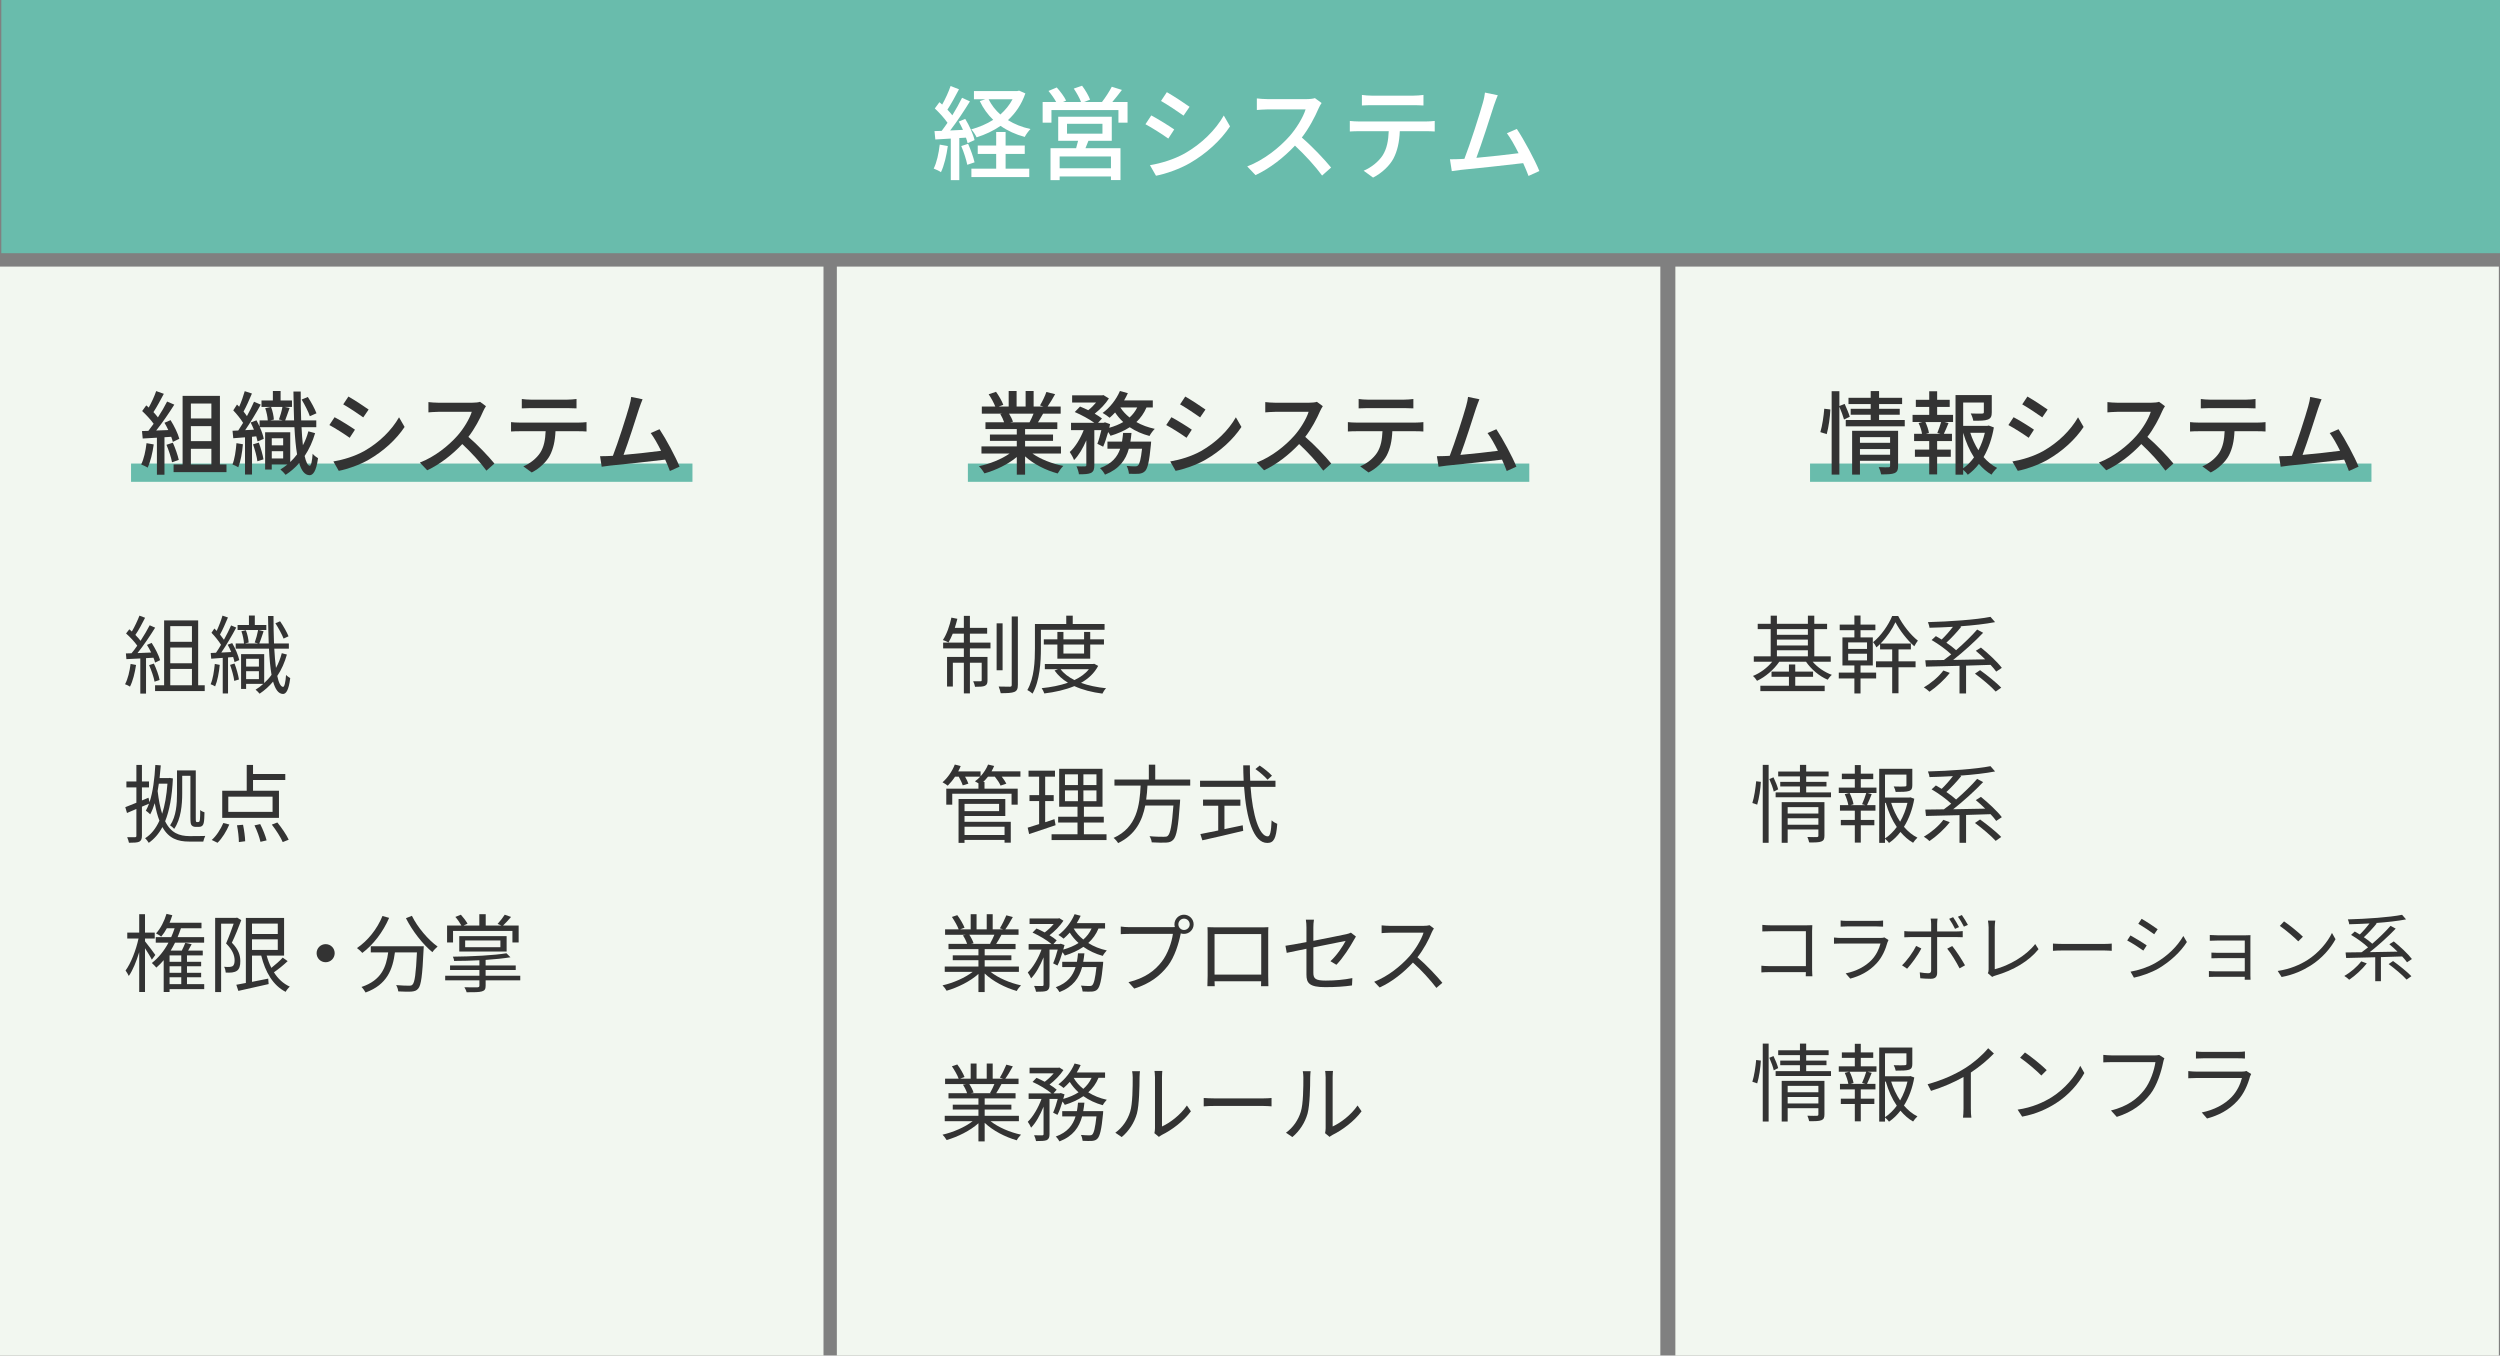 <?xml version="1.0" encoding="UTF-8"?><svg id="b" xmlns="http://www.w3.org/2000/svg" viewBox="0 0 439.485 238.292"><rect x="0" y="0" width="439.485" height="238.292" fill="#808080" stroke="none"/><defs><style>.d{fill:#fff;}.e{fill:#f2f7f0;}.f{fill:#333;}.g{fill:#69bcac;}</style></defs><g id="c"><rect class="g" x=".233" width="439.252" height="44.511"/><rect class="e" y="46.864" width="144.765" height="191.428"/><rect class="g" x="23.036" y="81.488" width="98.694" height="3.214"/><rect class="e" x="147.113" y="46.864" width="144.765" height="191.428"/><rect class="e" x="294.518" y="46.864" width="144.765" height="191.428"/><g><path class="d" d="m166.622,25.674c-.234,1.692-.648,3.438-1.206,4.591-.27-.198-.937-.504-1.278-.63.54-1.08.882-2.665,1.062-4.214l1.422.253Zm2.017-1.405v7.4h-1.494v-7.31c-.99.054-1.909.107-2.719.162l-.144-1.477,1.26-.036c.324-.433.684-.918,1.026-1.423-.558-.81-1.44-1.782-2.233-2.521l.811-1.099c.162.126.324.271.486.414.558-.99,1.152-2.286,1.477-3.259l1.477.576c-.63,1.207-1.387,2.593-2.035,3.583.324.343.63.685.864.99.648-1.062,1.26-2.16,1.71-3.078l1.386.63c-1.008,1.639-2.305,3.601-3.475,5.113.721-.018,1.477-.054,2.251-.108-.234-.504-.486-1.008-.738-1.458l1.134-.468c.72,1.17,1.422,2.719,1.639,3.727l-1.225.54c-.054-.288-.162-.612-.288-.972l-1.17.071Zm1.549,1.009c.45,1.026.936,2.377,1.134,3.259l-1.278.433c-.18-.883-.612-2.251-1.062-3.295l1.207-.396Zm10.065-8.858c-.667,1.944-1.729,3.475-3.061,4.699,1.134.702,2.467,1.242,3.961,1.566-.342.342-.81.973-1.008,1.387-1.603-.433-3.025-1.081-4.25-1.945-1.26.864-2.683,1.531-4.213,2.017-.198-.432-.612-1.062-.936-1.404,1.368-.378,2.701-.936,3.853-1.674-.972-.937-1.765-2.035-2.359-3.295l.991-.324h-2.017v-1.44h7.616l.324-.072,1.099.486Zm-3.475,13.233h4.159v1.477h-10.173v-1.477h4.357v-2.593h-3.241v-1.477h3.241v-2.376h1.657v2.376h3.367v1.477h-3.367v2.593Zm-2.989-12.207c.504,1.008,1.188,1.908,2.07,2.683.864-.774,1.603-1.656,2.143-2.683h-4.213Z"/><path class="d" d="m198.216,17.931v3.638h-1.603v-2.215h-11.775v2.215h-1.548v-3.638h2.376c-.324-.611-.864-1.368-1.35-1.944l1.458-.612c.612.685,1.333,1.639,1.639,2.305l-.558.252h3.187c-.252-.684-.792-1.638-1.278-2.358l1.458-.504c.559.738,1.17,1.782,1.405,2.448l-1.062.414h3.151c.594-.756,1.314-1.872,1.729-2.683l1.783.559c-.558.738-1.152,1.494-1.692,2.124h2.683Zm-6.878,6.824c-.18.45-.36.9-.522,1.297h6.158v5.6h-1.675v-.63h-9.021v.647h-1.603v-5.617h4.501c.126-.414.234-.883.342-1.297h-3.493v-4.231h9.417v4.231h-4.105Zm3.961,2.755h-9.021v2.071h9.021v-2.071Zm-7.724-4.015h6.23v-1.729h-6.23v1.729Z"/><path class="d" d="m206.422,22.757l-1.044,1.603c-.954-.685-2.863-1.909-4.015-2.521l1.026-1.548c1.134.594,3.187,1.872,4.033,2.467Zm1.818,4.231c3.007-1.711,5.438-4.124,6.896-6.681l1.099,1.909c-1.621,2.448-4.123,4.753-7.04,6.445-1.819,1.062-4.339,1.927-5.978,2.232l-1.062-1.854c1.999-.342,4.195-1.008,6.085-2.052Zm.882-8.211l-1.062,1.549c-.918-.667-2.845-1.945-3.961-2.575l1.026-1.549c1.116.631,3.151,1.963,3.997,2.575Z"/><path class="d" d="m231.804,19.048c-.63,1.476-1.692,3.511-2.953,5.131,1.854,1.585,4.033,3.907,5.149,5.275l-1.584,1.405c-1.188-1.621-2.989-3.602-4.771-5.258-1.927,2.053-4.357,3.979-6.932,5.186l-1.458-1.53c2.917-1.116,5.618-3.277,7.4-5.276,1.224-1.368,2.431-3.349,2.863-4.753h-6.608c-.703,0-1.675.09-1.963.108v-2.035c.36.054,1.404.126,1.963.126h6.68c.666,0,1.26-.072,1.566-.18l1.17.864c-.126.18-.396.63-.522.937Z"/><path class="d" d="m238.928,21.353h11.776c.378,0,1.062-.036,1.512-.091v1.854c-.414-.035-1.044-.054-1.512-.054h-4.627c-.072,1.909-.432,3.493-1.117,4.808-.648,1.225-2.017,2.557-3.583,3.349l-1.656-1.206c1.332-.559,2.611-1.584,3.331-2.683.774-1.206,1.008-2.646,1.08-4.268h-5.204c-.54,0-1.152.019-1.638.054v-1.854c.504.055,1.08.091,1.638.091Zm2.233-4.538h7.274c.558,0,1.225-.054,1.801-.126v1.854c-.576-.036-1.243-.054-1.801-.054h-7.256c-.594,0-1.261.018-1.765.054v-1.854c.54.072,1.17.126,1.747.126Z"/><path class="d" d="m262.618,18.562c-.54,1.71-2.179,6.806-3.079,9.183,2.449-.216,5.492-.559,7.418-.811-.685-1.368-1.422-2.683-2.053-3.511l1.747-.756c1.26,1.89,3.187,5.474,3.961,7.399l-1.908.864c-.234-.63-.559-1.422-.937-2.25-2.863.342-8.625.972-10.965,1.188-.45.054-1.044.144-1.584.216l-.324-2.089c.559,0,1.261,0,1.801-.036.216-.018.468-.018.738-.036,1.008-2.574,2.719-7.958,3.223-9.776.252-.864.324-1.351.396-1.873l2.25.469c-.198.485-.414,1.026-.684,1.818Z"/></g><g><path class="f" d="m27.024,78.129c-.208,1.505-.576,3.058-1.072,4.082-.24-.177-.833-.448-1.137-.561.48-.96.784-2.369.944-3.745l1.265.224Zm1.889-1.265v6.595h-1.329v-6.515c-.912.048-1.761.097-2.497.145l-.128-1.312,1.121-.032c.304-.384.608-.801.928-1.248-.496-.705-1.312-1.569-2.017-2.241l.72-.992.432.384c.496-.881,1.024-2.033,1.312-2.897l1.345.48c-.577,1.089-1.249,2.353-1.825,3.218.304.319.576.64.784.928.624-.96,1.2-1.953,1.617-2.785l1.264.544c-.912,1.457-2.113,3.218-3.185,4.546l2.129-.08c-.208-.447-.432-.88-.672-1.28l1.072-.464c.656,1.04,1.312,2.4,1.537,3.281l-1.136.544c-.064-.256-.16-.56-.288-.896l-1.185.08Zm1.473.961c.432.96.864,2.209,1.041,3.025l-1.185.416c-.144-.833-.576-2.097-.977-3.073l1.121-.368Zm9.428,3.825v1.345h-9.3v-1.345h1.585v-12.053h6.562v12.053h1.152Zm-6.258-10.708v2.625h3.601v-2.625h-3.601Zm3.601,3.97h-3.601v2.641h3.601v-2.641Zm-3.601,6.738h3.601v-2.753h-3.601v2.753Z"/><path class="f" d="m42.703,78.096c-.128,1.489-.4,3.025-.816,4.05-.224-.16-.752-.4-1.024-.496.4-.96.592-2.385.705-3.745l1.136.191Zm12.693-1.952c-.432,1.473-1.041,2.816-1.841,4.018.24,1.072.528,1.681.896,1.713.24.016.416-.785.512-2.113.208.304.736.656.944.784-.32,2.401-.928,3.01-1.505,2.993-.832-.032-1.408-.784-1.809-2.129-.688.784-1.489,1.489-2.385,2.065-.192-.257-.641-.736-.913-.944.432-.272.849-.561,1.232-.881h-2.753v.896h-1.168v-6.562h4.418v5.234c.432-.417.848-.865,1.2-1.345-.224-1.297-.368-2.913-.464-4.771h-6.082c.336.736.592,1.489.688,2.049l-1.088.448c-.048-.256-.128-.56-.224-.896l-.752.08v6.643h-1.232v-6.546c-.736.063-1.44.111-2.065.16l-.128-1.312,1.008-.049c.272-.399.561-.864.849-1.344-.432-.705-1.121-1.553-1.729-2.193l.657-1.024.384.384c.384-.864.752-1.937.977-2.736l1.265.416c-.448,1.057-.993,2.305-1.473,3.169.224.272.416.544.592.801.48-.881.928-1.777,1.249-2.529l1.184.512c-.8,1.441-1.825,3.153-2.737,4.482l1.537-.08c-.176-.433-.384-.864-.576-1.265l1.024-.384c.192.336.368.72.544,1.104v-1.089h1.441c-.032-.608-.208-1.456-.448-2.145l1.024-.225c.272.704.464,1.617.496,2.226l-.64.144h2.193l-.656-.16c.224-.608.496-1.536.608-2.209h-3.681v-1.136h2v-1.665h1.361v1.665h2v1.136h-1.296l.88.192c-.288.752-.544,1.601-.784,2.177h1.568c-.048-1.553-.096-3.249-.112-5.074h1.28c0,1.809.016,3.521.08,5.074h2.657v1.2h-2.593c.048,1.185.144,2.241.24,3.17.416-.769.736-1.601.96-2.449l1.185.32Zm-9.892,1.664c.336.929.688,2.146.816,2.945l-1.073.336c-.096-.815-.432-2.032-.768-2.977l1.024-.305Zm2.273-.768v1.248h2.001v-1.248h-2.001Zm2.001,3.553v-1.28h-2.001v1.28h2.001Zm4.689-7.427c-.256-.784-.896-2.017-1.44-2.929l1.088-.448c.592.896,1.232,2.097,1.521,2.865l-1.169.512Z"/><path class="f" d="m62.401,75.536l-.929,1.425c-.848-.608-2.545-1.697-3.569-2.241l.913-1.377c1.008.528,2.833,1.665,3.585,2.193Zm1.617,3.762c2.673-1.521,4.834-3.666,6.13-5.938l.977,1.696c-1.441,2.177-3.666,4.226-6.259,5.73-1.617.944-3.857,1.713-5.314,1.984l-.944-1.648c1.776-.304,3.729-.896,5.41-1.824Zm.784-7.299l-.944,1.376c-.816-.592-2.529-1.729-3.521-2.289l.912-1.376c.993.56,2.801,1.744,3.554,2.289Z"/><path class="f" d="m84.964,72.238c-.56,1.312-1.504,3.122-2.625,4.562,1.648,1.408,3.585,3.474,4.578,4.689l-1.408,1.249c-1.057-1.44-2.657-3.201-4.242-4.674-1.713,1.824-3.874,3.537-6.163,4.609l-1.296-1.36c2.593-.992,4.994-2.913,6.579-4.69,1.088-1.216,2.161-2.977,2.545-4.226h-5.875c-.624,0-1.489.08-1.745.097v-1.809c.32.048,1.249.111,1.745.111h5.938c.592,0,1.121-.063,1.393-.16l1.041.769c-.112.16-.352.561-.464.832Z"/><path class="f" d="m91.296,74.287h10.468c.336,0,.944-.031,1.345-.08v1.649c-.368-.032-.929-.048-1.345-.048h-4.114c-.064,1.696-.384,3.104-.992,4.273-.576,1.088-1.793,2.272-3.186,2.977l-1.472-1.072c1.184-.496,2.321-1.408,2.961-2.385.688-1.072.896-2.353.96-3.793h-4.626c-.48,0-1.024.016-1.457.048v-1.649c.448.049.96.08,1.457.08Zm1.985-4.033h6.467c.496,0,1.088-.048,1.601-.112v1.648c-.512-.031-1.104-.048-1.601-.048h-6.451c-.528,0-1.121.017-1.569.048v-1.648c.48.064,1.041.112,1.553.112Z"/><path class="f" d="m112.354,71.806c-.48,1.521-1.937,6.051-2.737,8.163,2.177-.192,4.882-.496,6.595-.72-.608-1.217-1.264-2.386-1.825-3.122l1.553-.672c1.121,1.681,2.833,4.866,3.521,6.578l-1.697.769c-.208-.56-.496-1.265-.832-2.001-2.545.305-7.667.864-9.748,1.057-.4.048-.929.128-1.409.192l-.288-1.856c.496,0,1.121,0,1.601-.032.192-.017.416-.017.656-.032.896-2.289,2.417-7.075,2.865-8.691.224-.769.288-1.2.352-1.665l2.001.416c-.176.433-.368.913-.608,1.617Z"/></g><g><path class="f" d="m23.916,116.894c-.21,1.41-.57,2.851-1.065,3.811-.18-.136-.63-.346-.87-.42.495-.915.81-2.25.975-3.57l.96.18Zm1.755-1.199v6.239h-1.005v-6.18l-2.445.12-.09-1.005c.3,0,.645-.016.99-.03.33-.39.675-.84,1.005-1.335-.465-.675-1.26-1.515-1.965-2.145l.57-.735c.15.12.3.255.45.39.495-.84,1.02-1.965,1.335-2.789l.99.375c-.51,1.005-1.14,2.204-1.71,3.015.36.359.675.72.915,1.035.615-.945,1.185-1.92,1.605-2.73l.96.42c-.87,1.41-2.07,3.18-3.105,4.47.75-.029,1.575-.074,2.4-.104-.225-.465-.48-.93-.735-1.335l.825-.36c.615.96,1.275,2.235,1.485,3.045l-.885.42c-.06-.255-.15-.54-.285-.854l-1.305.075Zm1.38.96c.435.914.87,2.1,1.005,2.88l-.885.3c-.135-.78-.555-1.98-.96-2.91l.84-.27Zm8.939,3.81v1.02h-8.729v-1.02h1.59v-11.399h5.985v11.399h1.155Zm-6.06-10.395v2.76h3.81v-2.76h-3.81Zm3.81,3.765h-3.81v2.76h3.81v-2.76Zm-3.81,6.63h3.81v-2.865h-3.81v2.865Z"/><path class="f" d="m38.631,116.88c-.135,1.38-.405,2.819-.81,3.779-.165-.119-.585-.3-.795-.374.405-.915.6-2.266.735-3.57l.87.165Zm2.19-3.825c.555.931,1.08,2.19,1.245,2.985l-.84.345c-.045-.255-.135-.555-.24-.885l-.9.075v6.329h-.93v-6.255c-.735.061-1.41.105-2.025.15l-.09-1.005.93-.045c.285-.405.585-.885.885-1.396-.405-.659-1.08-1.499-1.68-2.114l.51-.75c.135.135.27.27.405.42.39-.84.795-1.905,1.02-2.685l.96.329c-.42.99-.93,2.19-1.395,3,.255.315.495.63.69.915.48-.87.93-1.77,1.26-2.52l.9.375c-.735,1.395-1.74,3.104-2.625,4.395l1.74-.09c-.18-.45-.39-.9-.615-1.29l.795-.285Zm.405,3.585c.345.885.66,2.04.78,2.805l-.825.255c-.09-.779-.42-1.935-.735-2.819l.78-.24Zm9.21-1.575c-.39,1.381-.945,2.655-1.695,3.766.255,1.199.6,1.89,1.02,1.92.24.015.435-.795.525-2.101.165.195.57.465.735.556-.27,2.204-.765,2.805-1.29,2.789-.795-.029-1.335-.81-1.725-2.175-.675.811-1.47,1.53-2.37,2.13-.165-.21-.495-.54-.705-.705.48-.3.945-.645,1.35-1.02h-3.015v.885h-.885v-6.119h4.064v5.084c.48-.435.915-.914,1.29-1.439-.225-1.26-.36-2.82-.45-4.604h-5.85v-.915h1.455c-.03-.601-.21-1.471-.45-2.146l.78-.18c.27.675.465,1.59.495,2.16l-.645.165h2.325l-.615-.165c.225-.601.48-1.545.6-2.205h-3.615v-.87h1.995v-1.665h1.035v1.665h2.025v.87h-1.38l.9.225c-.255.735-.51,1.59-.765,2.146h1.665c-.06-1.485-.09-3.105-.12-4.83h.96c0,1.725.03,3.359.09,4.83h2.61v.915h-2.565c.075,1.274.165,2.43.3,3.39.435-.795.78-1.665,1.02-2.595l.9.239Zm-7.17.75v1.365h2.25v-1.365h-2.25Zm2.25,3.57v-1.395h-2.25v1.395h2.25Zm4.335-7.125c-.285-.734-.9-1.859-1.44-2.699l.825-.346c.585.825,1.2,1.936,1.485,2.641l-.87.404Z"/><path class="f" d="m30.396,136.844c-.15,3.21-.615,5.67-1.365,7.53,1.02,2.069,2.49,2.595,4.274,2.609.375,0,2.34,0,2.775-.029-.135.255-.285.72-.345.989h-2.49c-1.98,0-3.57-.524-4.695-2.55-.645,1.2-1.44,2.1-2.4,2.775-.15-.24-.42-.615-.645-.811,1.035-.645,1.875-1.665,2.52-3.09-.33-.825-.6-1.845-.825-3.074-.225.72-.48,1.38-.795,1.965-.165-.181-.555-.511-.765-.646.21-.375.39-.78.555-1.229l-1.245.524v5.115c0,.569-.135.87-.48,1.05-.345.15-.915.18-1.8.18-.045-.255-.18-.689-.315-.975.63.015,1.185.015,1.35,0,.195,0,.27-.06.27-.255v-4.71l-1.65.705-.3-1.021c.54-.21,1.215-.479,1.95-.779v-2.7h-1.755v-1.035h1.755v-2.909h.975v2.909h1.245v1.035h-1.245v2.295l1.155-.479.18.795c.6-1.815.885-4.125,1.02-6.555l.96.074c-.06.766-.135,1.516-.21,2.235h1.59l.18-.03.57.09Zm-2.475.915c-.06.45-.135.885-.21,1.306.195,1.635.45,2.939.795,3.989.465-1.439.78-3.21.93-5.295h-1.515Zm4.11,1.771c0,1.875-.21,4.47-1.41,6.18-.15-.181-.525-.51-.72-.615,1.095-1.59,1.215-3.84,1.215-5.564v-4.095h3.3v8.249c0,.42,0,.675.045.75.03.045.09.075.15.075h.225c.09,0,.165-.03.21-.09.045-.061.075-.165.105-.405.03-.285.045-.87.045-1.62.18.181.495.33.75.405-.015.675-.045,1.515-.12,1.785-.06.314-.165.495-.315.615-.165.119-.36.164-.585.164h-.525c-.255,0-.525-.074-.69-.255-.18-.194-.24-.42-.24-1.529v-7.2h-1.44v3.15Z"/><path class="f" d="m37.221,147.659c.795-.675,1.56-1.874,2.04-2.984l1.05.27c-.495,1.17-1.26,2.431-2.07,3.21l-1.02-.495Zm11.82-3.885h-9.975v-4.77h4.305v-4.529h1.11v1.59h5.67v1.05h-5.67v1.89h4.56v4.77Zm-1.125-3.72h-7.785v2.67h7.785v-2.67Zm-5.19,4.935c.195.945.36,2.176.375,2.896l-1.11.149c0-.75-.135-1.994-.33-2.954l1.065-.091Zm3.015-.119c.465.899.945,2.114,1.125,2.864l-1.08.255c-.15-.734-.6-1.979-1.05-2.895l1.005-.225Zm3.015-.285c.765.944,1.62,2.189,1.995,3.029l-1.05.42c-.345-.824-1.17-2.114-1.92-3.074l.975-.375Z"/><path class="f" d="m26.691,168.705c-.21-.45-.75-1.32-1.2-2.01v7.694h-1.02v-7.005c-.495,1.635-1.14,3.21-1.83,4.185-.12-.284-.39-.704-.57-.96.93-1.244,1.845-3.584,2.28-5.624h-1.979v-1.035h2.1v-3.24h1.02v3.24h1.71v1.035h-1.71v.494c.45.54,1.56,2.025,1.815,2.4l-.615.825Zm9.209,5.175h-6.09v.51h-1.035v-5.595c-.405.479-.84.915-1.29,1.305-.165-.195-.555-.615-.795-.81,1.17-.9,2.16-2.13,2.925-3.57h-2.235v-.975h2.715c.225-.495.42-1.021.6-1.56h-1.365c-.3.555-.645,1.064-.99,1.47-.195-.165-.645-.45-.915-.57.81-.854,1.455-2.145,1.845-3.435l1.02.24c-.135.449-.3.885-.48,1.319h5.61v.976h-3.615c-.18.539-.375,1.05-.585,1.56h4.665v.975h-5.115c-.24.48-.495.945-.765,1.396h1.95c.24-.45.465-.99.615-1.365l1.125.24c-.21.375-.42.779-.63,1.125h2.58v.84h-2.775v1.125h2.49v.779h-2.49v1.155h2.49v.78h-2.49v1.215h3.03v.87Zm-4.035-5.925h-2.055v1.125h2.055v-1.125Zm0,1.904h-2.055v1.155h2.055v-1.155Zm-2.055,3.15h2.055v-1.215h-2.055v1.215Z"/><path class="f" d="m42.411,161.759c-.465,1.261-1.08,2.79-1.65,3.96,1.215,1.23,1.485,2.295,1.485,3.226.015.824-.165,1.425-.615,1.725-.225.149-.51.24-.84.285-.315.045-.75.029-1.11.015-.015-.285-.105-.72-.285-1.02.39.045.705.045.975.029.21-.015.375-.06.525-.135.255-.165.345-.57.345-1.02,0-.825-.33-1.815-1.5-2.971.48-1.079.975-2.459,1.335-3.479h-2.205v12.029h-1.05v-13.049h3.675l.18-.045.735.449Zm8.16,7.2c-.72.689-1.635,1.425-2.415,1.965.705,1.125,1.635,1.995,2.79,2.52-.255.21-.585.63-.735.915-2.205-1.125-3.57-3.449-4.29-6.375h-1.62v4.62c.915-.18,1.89-.375,2.85-.569l.075.96c-1.875.435-3.87.869-5.325,1.199l-.36-1.08c.48-.09,1.05-.194,1.68-.314v-11.43h6.72v6.614h-3.06c.21.766.48,1.5.825,2.16.705-.555,1.5-1.245,1.995-1.8l.87.615Zm-6.27-6.6v1.83h4.53v-1.83h-4.53Zm0,4.635h4.53v-1.86h-4.53v1.86Z"/><path class="f" d="m58.836,167.564c0,.886-.705,1.591-1.59,1.591s-1.59-.705-1.59-1.591.705-1.59,1.59-1.59,1.59.705,1.59,1.59Z"/><path class="f" d="m68.405,161.355c-1.08,2.52-2.82,4.755-4.709,6.164-.195-.239-.675-.659-.945-.854,1.89-1.275,3.555-3.345,4.485-5.64l1.17.33Zm6.09,4.994s-.015.391-.03.54c-.21,4.605-.435,6.33-.945,6.9-.315.375-.63.465-1.155.524-.495.045-1.425.016-2.355-.03-.03-.329-.165-.779-.375-1.109.975.09,1.905.104,2.25.104.315,0,.495-.029.63-.194.39-.375.6-1.875.78-5.655h-3.87c-.39,2.955-1.35,5.67-5.16,7.05-.15-.285-.465-.735-.72-.975,3.525-1.17,4.35-3.54,4.695-6.075h-3.06v-1.08h9.314Zm-2.085-5.354c.975,2.01,2.895,4.26,4.515,5.399-.285.24-.705.676-.915.99-1.65-1.335-3.54-3.75-4.65-5.97l1.05-.42Z"/><path class="f" d="m91.46,172.335h-6.089v.944c0,.615-.165.855-.66,1.005-.51.15-1.335.15-2.685.15-.06-.285-.24-.63-.39-.885,1.05.03,2.025.03,2.28.015.27-.015.36-.075.36-.3v-.93h-6.015v-.811h6.015v-1.005h-5.16v-.795h5.16v-.915c-1.5.075-3.045.12-4.455.12,0-.225-.105-.555-.21-.75,3.285-.03,7.305-.24,9.419-.6l.705.705c-1.185.194-2.73.359-4.365.465v.975h5.294v.795h-5.294v1.005h6.089v.811Zm-11.819-6.66h-1.05v-2.97h2.52c-.255-.45-.66-1.065-1.065-1.515l.975-.391c.435.48.93,1.141,1.17,1.575l-.705.33h2.775v-1.995h1.125v1.995h2.76l-.675-.285c.405-.435.96-1.14,1.26-1.62l1.11.391c-.465.555-.99,1.109-1.41,1.515h2.745v2.97h-1.095v-2.024h-10.439v2.024Zm1.095,1.605v-2.715h8.325v2.715h-8.325Zm1.035-.766h6.195v-1.185h-6.195v1.185Z"/></g><g><path class="f" d="m170.505,112.965h3.615v1.021h-3.615v1.499h3.09v4.096c0,.51-.075.795-.45.975-.345.165-.915.18-1.74.18-.045-.3-.18-.689-.33-.975.645.015,1.14.015,1.29,0,.165,0,.21-.045.21-.195v-3.06h-2.07v5.385h-1.065v-5.385h-1.935v4.185h-1.02v-5.205h2.955v-1.499h-3.645v-1.021h3.645v-1.575h-1.95c-.24.585-.495,1.125-.75,1.545-.225-.135-.72-.329-.99-.42.675-1.005,1.2-2.505,1.5-3.944l1.05.21c-.135.524-.285,1.08-.45,1.59h1.59v-2.1h1.065v2.1h3.03v1.02h-3.03v1.575Zm5.745,4.86h-1.05v-8.25h1.05v8.25Zm2.685-9.45v12c0,.734-.165,1.064-.615,1.26-.465.195-1.29.225-2.4.225-.06-.314-.21-.825-.36-1.17.885.03,1.725.03,1.98.03.24-.015.315-.075.315-.33v-12.015h1.08Z"/><path class="f" d="m182.985,110.715v3.271c0,2.31-.18,5.685-1.47,7.949-.195-.195-.66-.51-.915-.63,1.23-2.13,1.335-5.16,1.335-7.319v-4.29h5.505v-1.47h1.14v1.47h5.595v1.02h-11.19Zm10.065,6.345c-.675,1.29-1.725,2.25-3.015,2.985,1.305.465,2.805.779,4.41.944-.24.226-.525.66-.645.945-1.83-.24-3.51-.66-4.935-1.32-1.59.66-3.42,1.065-5.28,1.29-.075-.27-.3-.689-.465-.93,1.62-.165,3.21-.465,4.62-.96-.96-.57-1.755-1.29-2.355-2.145l.6-.226h-2.31v-.915h8.475l.195-.045.705.375Zm-7.17-1.274v-2.476h-2.385v-.915h2.385v-1.305h1.065v1.305h3.63v-1.305h1.08v1.305h2.415v.915h-2.415v2.476h-5.775Zm.57,1.859c.57.766,1.41,1.396,2.43,1.905,1.035-.495,1.92-1.11,2.535-1.905h-4.965Zm.495-4.335v1.575h3.63v-1.575h-3.63Z"/><path class="f" d="m179.384,136.53h-3.285c.33.42.645.885.81,1.229l-1.02.346c-.165-.436-.585-1.051-1.005-1.575h-1.2c-.27.345-.555.66-.84.944h.225v1.17h5.835v2.806h-1.08v-1.92h-10.425v1.92h-1.05v-2.806h5.655v-.944c-.21-.135-.45-.271-.615-.345.33-.24.645-.511.93-.825h-2.67c.255.435.48.899.585,1.229l-.99.3c-.12-.404-.42-1.005-.705-1.529h-.645c-.405.615-.855,1.154-1.29,1.59-.21-.165-.645-.465-.915-.6.9-.78,1.71-1.95,2.16-3.12l1.035.27c-.12.315-.27.63-.435.931h3.93v.869c.555-.614,1.02-1.319,1.32-2.069l1.065.255c-.135.314-.285.645-.465.945h5.085v.93Zm-9.825,7.935h8.129v3.675h-1.095v-.48h-7.035v.511h-1.05v-7.71h8.219v2.984h-7.169v1.021Zm0-3.15v1.275h6.075v-1.275h-6.075Zm0,4.021v1.455h7.035v-1.455h-7.035Z"/><path class="f" d="m185.565,145.064c-1.605.54-3.315,1.125-4.65,1.561l-.255-1.125c.555-.165,1.245-.375,2.01-.63v-4.05h-1.695v-1.035h1.695v-3.255h-1.86v-1.05h4.65v1.05h-1.725v3.255h1.5v1.035h-1.5v3.72l1.635-.54.195,1.064Zm8.955,1.59v1.021h-9.66v-1.021h4.56v-2.055h-3.405v-1.02h3.405v-1.755h-3.225v-6.675h7.62v6.675h-3.27v1.755h3.495v1.02h-3.495v2.055h3.975Zm-7.305-8.64h2.28v-1.89h-2.28v1.89Zm0,2.835h2.28v-1.904h-2.28v1.904Zm5.535-4.725h-2.295v1.89h2.295v-1.89Zm0,2.82h-2.295v1.904h2.295v-1.904Z"/><path class="f" d="m201.719,138.105c-.045.81-.105,1.635-.225,2.459h5.97s-.015.36-.03.54c-.3,4.275-.6,5.925-1.185,6.525-.345.359-.705.465-1.275.495-.525.029-1.5.015-2.505-.045-.03-.315-.18-.78-.39-1.08,1.065.104,2.13.104,2.505.104.345,0,.555-.015.705-.165.45-.39.735-1.859.99-5.324h-4.95c-.525,2.654-1.725,5.13-4.77,6.6-.165-.285-.51-.69-.795-.915,4.14-1.86,4.575-5.745,4.755-9.194h-4.605v-1.065h6.045v-2.61h1.125v2.61h6.15v1.065h-7.515Z"/><path class="f" d="m219.84,138.33c.36,5.055,1.545,8.699,3.03,8.699.405,0,.585-.824.675-2.819.255.255.675.495.99.615-.195,2.595-.615,3.359-1.755,3.359-2.445,0-3.69-4.305-4.08-9.854h-7.74v-1.08h7.665c-.045-.885-.06-1.8-.075-2.715h1.17c0,.93.015,1.83.06,2.715h4.44v1.08h-4.38Zm-4.59,7.425c1.05-.226,2.13-.436,3.21-.675l.09.975c-2.535.615-5.28,1.245-7.185,1.665l-.345-1.095c.84-.165,1.935-.391,3.135-.63v-4.351h-2.669v-1.08h6.569v1.08h-2.805v4.11Zm7.575-8.685c-.435-.525-1.365-1.335-2.13-1.875l.75-.615c.765.51,1.71,1.275,2.16,1.785l-.78.705Z"/><path class="f" d="m174.134,170.849c1.365,1.08,3.435,1.965,5.355,2.37-.255.24-.6.675-.75.99-2.01-.57-4.2-1.695-5.64-3.075v3.27h-1.095v-3.194c-1.44,1.305-3.63,2.385-5.595,2.955-.15-.285-.48-.705-.72-.945,1.86-.42,3.945-1.32,5.295-2.37h-4.905v-.945h5.925v-1.109h-4.515v-.855h4.515v-1.095h-5.265v-.915h3.27c-.135-.45-.435-1.05-.735-1.5l.525-.104h-3.66v-.96h2.385c-.21-.601-.735-1.5-1.185-2.175l.945-.315c.51.675,1.05,1.605,1.275,2.205l-.765.285h1.845v-2.655h1.035v2.655h1.785v-2.655h1.05v2.655h1.815l-.555-.18c.39-.631.87-1.605,1.14-2.28l1.14.3c-.42.765-.9,1.59-1.32,2.16h2.325v.96h-3c-.3.569-.63,1.154-.93,1.604h3.405v.915h-5.43v1.095h4.694v.855h-4.694v1.109h6.015v.945h-4.98Zm-3.735-6.524c.315.465.63,1.095.75,1.5l-.48.104h3.525l-.15-.045c.255-.435.555-1.05.765-1.56h-4.41Z"/><path class="f" d="m185.13,169.349c.285-.615.585-1.545.81-2.415h-1.44v6.18c0,.57-.12.87-.495,1.065-.39.15-.975.165-1.875.165-.045-.271-.195-.735-.345-1.021.645.016,1.23.016,1.425.016.18-.016.24-.061.24-.226v-4.814c-.585,1.44-1.365,2.85-2.19,3.689-.12-.314-.39-.75-.585-1.034.93-.886,1.86-2.49,2.415-4.021h-2.265v-.975h4.02c-.78-.66-2.16-1.5-3.33-2.01l.69-.72c.465.194.975.435,1.455.689.555-.42,1.125-.96,1.575-1.484h-4.245v-.976h5.04l.195-.045.72.45c-.585.899-1.545,1.859-2.445,2.55.495.3.945.615,1.26.9l-.57.645h1.11l.165-.06.675.239c-.075.255-.15.525-.225.795,1.005-.284,1.92-.659,2.685-1.154-.6-.54-1.125-1.155-1.545-1.83-.36.39-.72.765-1.08,1.064-.21-.18-.645-.495-.915-.645,1.17-.87,2.25-2.235,2.85-3.66l1.065.285c-.195.435-.435.87-.69,1.29h4.98v.945h-1.155c-.42,1.02-1.035,1.859-1.8,2.55.945.6,2.055,1.05,3.255,1.305-.225.24-.555.66-.705.96-1.26-.345-2.415-.885-3.405-1.59-.945.66-2.055,1.155-3.27,1.529-.075-.149-.24-.374-.405-.585-.255.87-.555,1.726-.885,2.341l-.765-.391Zm8.805-.27s-.015.3-.03.479c-.27,2.79-.555,3.93-.99,4.365-.255.27-.54.345-.93.39-.36.016-.99.03-1.665-.015-.03-.3-.135-.75-.3-1.035.645.06,1.245.075,1.485.075s.36-.016.51-.15c.285-.285.51-1.125.735-3.18h-2.52c-.525,1.905-1.575,3.465-3.975,4.395-.135-.255-.435-.66-.66-.854,2.07-.75,3.015-2.01,3.479-3.54h-2.34v-.93h2.58c.09-.48.15-.976.195-1.485h1.125c-.045.51-.12,1.005-.21,1.485h3.51Zm-5.19-5.85c.405.72.99,1.38,1.695,1.935.615-.54,1.11-1.17,1.455-1.935h-3.15Z"/><path class="f" d="m208.139,160.799c.93,0,1.695.766,1.695,1.695s-.765,1.68-1.695,1.68c-.195,0-.39-.03-.57-.09,0,.045-.015.105-.03.165-.315,1.575-1.05,3.99-2.235,5.535-1.365,1.755-3.15,3.149-5.91,4.005l-1.02-1.125c2.91-.721,4.605-1.995,5.85-3.601,1.065-1.364,1.77-3.449,1.965-4.89h-7.665c-.6,0-1.11.03-1.5.045v-1.335c.42.061,1.005.105,1.5.105h7.53c.135,0,.3,0,.48-.016-.045-.149-.075-.314-.075-.479,0-.93.75-1.695,1.68-1.695Zm0,2.686c.555,0,1.005-.45,1.005-.99,0-.555-.45-1.005-1.005-1.005-.54,0-.99.45-.99,1.005,0,.54.45.99.99.99Z"/><path class="f" d="m213.6,163.02h8.055c.33,0,.87,0,1.32-.03-.03.375-.03.795-.03,1.17v7.395c0,.48.015,1.65.03,1.815h-1.29c0-.105.015-.466.015-.87h-8.189c.015.39.015.75.03.87h-1.29c.015-.195.045-1.306.045-1.83v-7.38c0-.345,0-.811-.03-1.17.585.015.99.03,1.335.03Zm-.09,8.31h8.205v-7.125h-8.205v7.125Z"/><path class="f" d="m229.665,166.785c-1.515.314-2.85.585-3.465.72l-.225-1.245c.675-.09,2.1-.345,3.69-.645v-2.565c0-.45-.03-.944-.105-1.38h1.425c-.075.436-.105.945-.105,1.38v2.34c2.55-.495,5.175-1.034,5.805-1.17.33-.075.615-.165.795-.27l.885.689c-.105.15-.255.405-.36.601-.69,1.245-1.875,3.119-3.075,4.364l-1.05-.63c1.125-1.02,2.22-2.67,2.67-3.569-.255.045-3.015.6-5.67,1.14v4.47c0,1.035.39,1.365,2.175,1.365,1.74,0,3.18-.15,4.68-.436l-.06,1.29c-1.335.195-2.835.3-4.71.3-2.79,0-3.3-.72-3.3-2.204v-4.545Z"/><path class="f" d="m251.699,163.889c-.51,1.29-1.455,3.045-2.52,4.396,1.575,1.35,3.405,3.3,4.38,4.484l-1.05.9c-1.005-1.32-2.595-3.09-4.125-4.455-1.605,1.725-3.63,3.375-5.85,4.38l-.96-1.005c2.415-.945,4.635-2.73,6.18-4.455,1.02-1.155,2.115-2.925,2.49-4.17h-5.85c-.525,0-1.35.061-1.515.075v-1.365c.21.03,1.065.09,1.515.09h5.79c.495,0,.885-.045,1.125-.119l.765.585c-.09.119-.285.449-.375.659Z"/><path class="f" d="m174.134,197.099c1.365,1.08,3.435,1.965,5.355,2.37-.255.24-.6.675-.75.99-2.01-.57-4.2-1.695-5.64-3.075v3.27h-1.095v-3.194c-1.44,1.305-3.63,2.385-5.595,2.955-.15-.285-.48-.705-.72-.945,1.86-.42,3.945-1.32,5.295-2.37h-4.905v-.945h5.925v-1.109h-4.515v-.855h4.515v-1.095h-5.265v-.915h3.27c-.135-.45-.435-1.05-.735-1.5l.525-.104h-3.66v-.96h2.385c-.21-.601-.735-1.5-1.185-2.175l.945-.315c.51.675,1.05,1.605,1.275,2.205l-.765.285h1.845v-2.655h1.035v2.655h1.785v-2.655h1.05v2.655h1.815l-.555-.18c.39-.631.87-1.605,1.14-2.28l1.14.3c-.42.765-.9,1.59-1.32,2.16h2.325v.96h-3c-.3.569-.63,1.154-.93,1.604h3.405v.915h-5.43v1.095h4.694v.855h-4.694v1.109h6.015v.945h-4.98Zm-3.735-6.524c.315.465.63,1.095.75,1.5l-.48.104h3.525l-.15-.045c.255-.435.555-1.05.765-1.56h-4.41Z"/><path class="f" d="m185.13,195.599c.285-.615.585-1.545.81-2.415h-1.44v6.18c0,.57-.12.87-.495,1.065-.39.15-.975.165-1.875.165-.045-.271-.195-.735-.345-1.021.645.016,1.23.016,1.425.016.18-.016.24-.061.24-.226v-4.814c-.585,1.44-1.365,2.85-2.19,3.689-.12-.314-.39-.75-.585-1.034.93-.886,1.86-2.49,2.415-4.021h-2.265v-.975h4.02c-.78-.66-2.16-1.5-3.33-2.01l.69-.72c.465.194.975.435,1.455.689.555-.42,1.125-.96,1.575-1.484h-4.245v-.976h5.04l.195-.045.72.45c-.585.899-1.545,1.859-2.445,2.55.495.3.945.615,1.26.9l-.57.645h1.11l.165-.06.675.239c-.075.255-.15.525-.225.795,1.005-.284,1.92-.659,2.685-1.154-.6-.54-1.125-1.155-1.545-1.83-.36.39-.72.765-1.08,1.064-.21-.18-.645-.495-.915-.645,1.17-.87,2.25-2.235,2.85-3.66l1.065.285c-.195.435-.435.87-.69,1.29h4.98v.945h-1.155c-.42,1.02-1.035,1.859-1.8,2.55.945.6,2.055,1.05,3.255,1.305-.225.24-.555.66-.705.96-1.26-.345-2.415-.885-3.405-1.59-.945.66-2.055,1.155-3.27,1.529-.075-.149-.24-.374-.405-.585-.255.87-.555,1.726-.885,2.341l-.765-.391Zm8.805-.27s-.015.3-.03.479c-.27,2.79-.555,3.93-.99,4.365-.255.27-.54.345-.93.39-.36.016-.99.03-1.665-.015-.03-.3-.135-.75-.3-1.035.645.06,1.245.075,1.485.075s.36-.016.51-.15c.285-.285.51-1.125.735-3.18h-2.52c-.525,1.905-1.575,3.465-3.975,4.395-.135-.255-.435-.66-.66-.854,2.07-.75,3.015-2.01,3.479-3.54h-2.34v-.93h2.58c.09-.48.15-.976.195-1.485h1.125c-.045.51-.12,1.005-.21,1.485h3.51Zm-5.19-5.85c.405.72.99,1.38,1.695,1.935.615-.54,1.11-1.17,1.455-1.935h-3.15Z"/><path class="f" d="m198.675,195.434c.435-1.364.45-4.364.45-6.029,0-.45-.045-.78-.105-1.095h1.38c-.015.18-.075.63-.075,1.079,0,1.665-.06,4.875-.465,6.375-.45,1.605-1.41,3.075-2.67,4.125l-1.125-.765c1.26-.9,2.16-2.235,2.61-3.69Zm4.365,2.925v-8.984c0-.57-.075-1.005-.09-1.11h1.38c-.015.105-.06.54-.06,1.11v8.654c1.38-.63,3.225-1.994,4.379-3.689l.705,1.02c-1.29,1.756-3.375,3.301-5.115,4.155-.24.135-.405.255-.51.345l-.795-.66c.06-.239.105-.539.105-.84Z"/><path class="f" d="m213.69,193.094h8.22c.75,0,1.29-.045,1.62-.075v1.471c-.3-.016-.93-.075-1.605-.075h-8.235c-.825,0-1.62.03-2.085.075v-1.471c.45.03,1.245.075,2.085.075Z"/><path class="f" d="m228.675,195.434c.435-1.364.45-4.364.45-6.029,0-.45-.045-.78-.105-1.095h1.38c-.015.18-.075.63-.075,1.079,0,1.665-.06,4.875-.465,6.375-.45,1.605-1.41,3.075-2.67,4.125l-1.125-.765c1.26-.9,2.16-2.235,2.61-3.69Zm4.365,2.925v-8.984c0-.57-.075-1.005-.09-1.11h1.38c-.015.105-.06.54-.06,1.11v8.654c1.38-.63,3.225-1.994,4.379-3.689l.705,1.02c-1.29,1.756-3.375,3.301-5.115,4.155-.24.135-.405.255-.51.345l-.795-.66c.06-.239.105-.539.105-.84Z"/></g><g><path class="f" d="m318.655,116.325c.84.989,2.115,1.859,3.375,2.31-.255.21-.57.6-.735.854-1.455-.6-2.91-1.845-3.81-3.164h-4.695c-.945,1.395-2.46,2.685-3.915,3.359-.165-.27-.465-.645-.72-.854,1.245-.495,2.535-1.44,3.39-2.505h-3.24v-.945h2.97v-4.785h-2.28v-.93h2.28v-1.439h1.095v1.439h5.445v-1.439h1.125v1.439h2.25v.93h-2.25v4.785h2.895v.945h-3.18Zm-3.06,4.229h5.174v.945h-11.309v-.945h5.024v-1.575h-3.06v-.915h3.06v-1.26h1.11v1.26h3.135v.915h-3.135v1.575Zm-3.225-9.96v1.005h5.445v-1.005h-5.445Zm0,2.88h5.445v-1.034h-5.445v1.034Zm0,1.905h5.445v-1.065h-5.445v1.065Z"/><path class="f" d="m327.07,118.245h2.745v1.02h-2.745v2.64h-1.08v-2.64h-2.745v-1.02h2.745v-1.261h-2.1v-4.935h2.1v-1.26h-2.58v-.99h2.58v-1.59h1.08v1.59h2.61v.99h-2.61v1.26h2.16v4.935h-2.16v1.261Zm-2.175-4.17h3.315v-1.141h-3.315v1.141Zm0,2.024h3.315v-1.17h-3.315v1.17Zm8.85.165h3v1.035h-3v4.575h-1.11v-4.575h-2.85v-1.035h2.85v-2.1h-2.13v-.945c-.21.21-.42.405-.645.585-.12-.285-.375-.689-.585-.915,1.395-1.109,2.73-3.045,3.36-4.604h1.05c.84,1.62,2.205,3.359,3.465,4.335-.195.27-.465.66-.63.99-1.26-1.096-2.58-2.82-3.314-4.23-.54,1.186-1.5,2.625-2.61,3.75h5.325v1.035h-2.175v2.1Z"/><path class="f" d="m342.76,118.29c-.96,1.229-2.37,2.505-3.57,3.314-.225-.225-.69-.6-.99-.765,1.26-.735,2.61-1.86,3.435-2.97l1.125.42Zm8.16-.226c-.24-.345-.585-.75-.99-1.185-1.425.045-2.88.09-4.305.135v4.89h-1.155v-4.859c-2.235.06-4.305.104-5.895.149l-.12-1.124c.93-.016,2.055-.03,3.27-.046.42-.3.84-.63,1.29-.989-.87-.825-2.25-1.83-3.45-2.521l.75-.689c.33.18.675.39,1.02.6.66-.63,1.41-1.484,1.98-2.234-1.395.074-2.805.135-4.125.165-.015-.285-.165-.721-.27-.99,3.84-.105,8.43-.42,10.995-.93l.81.93c-1.68.33-3.854.57-6.12.734l.165.091c-.765.944-1.755,2.01-2.61,2.789.645.436,1.26.9,1.71,1.32,1.365-1.185,2.73-2.505,3.705-3.63l1.05.57c-1.5,1.575-3.51,3.39-5.265,4.77,1.785-.03,3.72-.075,5.625-.104-.54-.54-1.11-1.051-1.65-1.5l.9-.57c1.305,1.05,2.91,2.55,3.675,3.569l-.99.66Zm-2.835-.255c1.26.9,2.895,2.22,3.72,3.075l-.975.689c-.75-.84-2.354-2.204-3.645-3.149l.9-.615Z"/><path class="f" d="m308.05,141.165c.33-1.005.57-2.64.675-3.825l.825.105c-.06,1.17-.3,2.895-.645,4.005l-.855-.285Zm1.83-6.705h1.035v13.694h-1.035v-13.694Zm1.89,2.19c.33.675.69,1.574.825,2.114l-.78.391c-.12-.57-.465-1.5-.78-2.205l.735-.3Zm10.11,2.654v.855h-9.735v-.855h4.275v-1.05h-3.465v-.81h3.465v-.96h-3.825v-.855h3.825v-1.17h1.095v1.17h3.945v.855h-3.945v.96h3.57v.81h-3.57v1.05h4.365Zm-1.155,7.604c0,.57-.12.855-.54,1.021-.42.165-1.08.18-2.145.165-.06-.271-.18-.675-.315-.96.75.03,1.47.03,1.65.015.21,0,.285-.06.285-.255v-1.08h-5.399v2.34h-1.05v-7.14h7.515v5.895Zm-6.464-5.024v1.125h5.399v-1.125h-5.399Zm5.399,3.104v-1.14h-5.399v1.14h5.399Z"/><path class="f" d="m327.115,138.45h2.76v.96h-1.56l.72.194c-.27.69-.57,1.41-.825,1.936h1.485v.975h-2.58v1.62h2.385v.945h-2.385v3.045h-1.05v-3.045h-2.459v-.945h2.459v-1.62h-2.61v-.975h1.47c-.09-.54-.345-1.335-.63-1.936l.735-.194h-1.785v-.96h2.82v-1.485h-2.28v-.96h2.28v-1.515h1.05v1.515h2.19v.96h-2.19v1.485Zm.225,2.925c.24-.54.57-1.38.735-1.965h-2.925c.33.63.615,1.47.69,1.979l-.525.15h2.595l-.57-.165Zm9.179-.96c-.315,1.8-.915,3.495-1.815,4.935.69.811,1.485,1.47,2.37,1.905-.24.21-.585.614-.765.899-.825-.465-1.56-1.125-2.22-1.904-.57.75-1.245,1.409-2.01,1.935-.15-.225-.45-.525-.705-.735v.721h-1.02v-13.02h5.82v2.88c0,.555-.105.854-.585,1.02-.45.15-1.2.165-2.34.165-.045-.3-.195-.689-.345-.96.93.03,1.71.03,1.935,0,.24-.015.3-.06.3-.24v-1.845h-3.765v4.035h4.26l.195-.045.69.255Zm-5.145,6.975c.795-.525,1.485-1.215,2.07-2.01-.84-1.23-1.485-2.685-1.935-4.245h-.135v6.255Zm1.08-6.255c.375,1.186.915,2.325,1.575,3.315.585-1.021,1.02-2.16,1.29-3.315h-2.865Z"/><path class="f" d="m342.76,144.54c-.96,1.229-2.37,2.505-3.57,3.314-.225-.225-.69-.6-.99-.765,1.26-.735,2.61-1.86,3.435-2.97l1.125.42Zm8.16-.226c-.24-.345-.585-.75-.99-1.185-1.425.045-2.88.09-4.305.135v4.89h-1.155v-4.859c-2.235.06-4.305.104-5.895.149l-.12-1.124c.93-.016,2.055-.03,3.27-.046.42-.3.84-.63,1.29-.989-.87-.825-2.25-1.83-3.45-2.521l.75-.689c.33.18.675.39,1.02.6.66-.63,1.41-1.484,1.98-2.234-1.395.074-2.805.135-4.125.165-.015-.285-.165-.721-.27-.99,3.84-.105,8.43-.42,10.995-.93l.81.93c-1.68.33-3.854.57-6.12.734l.165.091c-.765.944-1.755,2.01-2.61,2.789.645.436,1.26.9,1.71,1.32,1.365-1.185,2.73-2.505,3.705-3.63l1.05.57c-1.5,1.575-3.51,3.39-5.265,4.77,1.785-.03,3.72-.075,5.625-.104-.54-.54-1.11-1.051-1.65-1.5l.9-.57c1.305,1.05,2.91,2.55,3.675,3.569l-.99.66Zm-2.835-.255c1.26.9,2.895,2.22,3.72,3.075l-.975.689c-.75-.84-2.354-2.204-3.645-3.149l.9-.615Z"/><path class="f" d="m311.224,162.664h6.409c.312,0,.702-.013.962-.025-.013.299-.039.702-.039,1.014v6.709c0,.468.039,1.053.052,1.261h-1.17c.013-.144.013-.416.026-.729h-6.357c-.533,0-1.118.026-1.469.053v-1.184c.338.039.897.078,1.443.078h6.383v-6.136h-6.228c-.481,0-1.131.025-1.43.038v-1.156c.429.052,1.001.077,1.417.077Z"/><path class="f" d="m331.816,165.629c-.351,1.287-.936,2.639-1.898,3.691-1.365,1.495-2.99,2.263-4.654,2.718l-.806-.923c1.846-.377,3.471-1.209,4.576-2.38.793-.832,1.313-1.937,1.547-2.873h-6.903c-.312,0-.806.014-1.274.039v-1.092c.481.052.923.078,1.274.078h6.852c.299,0,.572-.026.715-.104l.741.469c-.065.117-.143.286-.169.377Zm-7.072-3.744h5.109c.416,0,.871-.014,1.183-.065v1.079c-.312-.025-.754-.039-1.196-.039h-5.096c-.403,0-.819.014-1.17.039v-1.079c.338.052.754.065,1.17.065Z"/><path class="f" d="m335.26,170.296l-.897-.598c.858-.807,1.976-2.354,2.483-3.406l.91.441c-.546,1.118-1.768,2.77-2.496,3.562Zm5.278-7.878v1.325h3.432c.312,0,.741-.025,1.066-.064v1.079c-.351-.026-.741-.026-1.053-.026h-3.445v6.292c0,.689-.338,1.04-1.118,1.04-.546,0-1.326-.038-1.846-.091l-.091-1.04c.559.104,1.157.156,1.495.156.351,0,.507-.156.507-.494v-5.863h-3.614c-.39,0-.754.013-1.105.039v-1.092c.364.039.689.064,1.105.064h3.614v-1.339c0-.286-.039-.728-.091-.923h1.222c-.039.182-.078.65-.078.937Zm4.901,7.28l-.962.532c-.507-1.014-1.482-2.639-2.171-3.458l.884-.468c.689.832,1.729,2.457,2.25,3.394Zm-1.053-6.722l-.702.312c-.26-.533-.676-1.274-1.027-1.769l.689-.286c.325.455.767,1.209,1.04,1.742Zm1.56-.39l-.702.312c-.286-.559-.689-1.261-1.053-1.742l.689-.299c.338.481.819,1.248,1.066,1.729Z"/><path class="f" d="m349.587,170.452v-7.437c0-.338-.065-.923-.117-1.184h1.287c-.052.325-.091.807-.091,1.184v7.371c2.483-.624,5.499-2.34,7.111-4.433l.585.909c-1.69,2.094-4.368,3.705-7.605,4.642-.143.039-.338.104-.546.234l-.754-.65c.091-.208.13-.377.13-.637Z"/><path class="f" d="m362.704,165.94h7.124c.65,0,1.118-.039,1.404-.064v1.273c-.26-.013-.806-.064-1.391-.064h-7.137c-.715,0-1.404.025-1.807.064v-1.273c.39.025,1.079.064,1.807.064Z"/><path class="f" d="m377.381,166.201l-.598.909c-.637-.468-2.054-1.378-2.834-1.78l.572-.885c.767.416,2.288,1.34,2.86,1.756Zm1.508,3.094c2.158-1.235,3.874-2.925,4.927-4.758l.624,1.065c-1.118,1.755-2.925,3.433-4.992,4.654-1.313.754-3.107,1.365-4.316,1.612l-.598-1.054c1.43-.247,3.042-.767,4.355-1.521Zm.416-5.941l-.611.884c-.624-.468-2.028-1.403-2.795-1.846l.585-.871c.767.429,2.262,1.417,2.821,1.833Z"/><path class="f" d="m389.796,164.42h5.031c.286,0,.624-.014.793-.026-.013.144-.013.416-.013.663v6.475c0,.208.013.52.026.701h-1.027c.013-.116.013-.312.013-.52h-5.226c-.416,0-.871.026-1.079.026v-1.04c.208.025.624.052,1.066.052h5.239v-2.314h-4.693c-.455,0-.91.014-1.17.026v-1.001c.247.013.715.039,1.157.039h4.706v-2.158h-4.823c-.338,0-1.092.026-1.326.039v-1.015c.247.026.988.053,1.326.053Z"/><path class="f" d="m405.604,168.788c2.002-1.262,3.588-3.186,4.342-4.784l.624,1.104c-.884,1.625-2.405,3.394-4.368,4.628-1.3.819-2.938,1.612-5.109,2.016l-.689-1.066c2.275-.338,3.965-1.131,5.2-1.897Zm-.767-4.121l-.819.818c-.65-.676-2.275-2.066-3.237-2.717l.741-.793c.923.611,2.587,1.963,3.315,2.691Z"/><path class="f" d="m416.069,169.359c-.832,1.066-2.054,2.172-3.094,2.873-.195-.194-.598-.52-.858-.662,1.092-.638,2.262-1.612,2.977-2.574l.975.363Zm7.072-.194c-.208-.299-.507-.65-.858-1.027-1.235.039-2.496.078-3.731.117v4.238h-1.001v-4.212c-1.938.052-3.731.091-5.109.13l-.104-.976c.806-.013,1.781-.025,2.834-.039.364-.26.728-.546,1.118-.857-.754-.716-1.95-1.586-2.99-2.185l.65-.598c.286.155.585.338.884.52.572-.546,1.222-1.287,1.716-1.937-1.209.064-2.431.117-3.575.143-.013-.247-.143-.624-.234-.857,3.328-.092,7.307-.364,9.529-.807l.702.807c-1.456.285-3.341.493-5.304.637l.143.078c-.663.818-1.521,1.742-2.262,2.418.559.377,1.092.78,1.482,1.144,1.183-1.026,2.366-2.171,3.211-3.146l.91.494c-1.3,1.364-3.042,2.938-4.563,4.134,1.547-.026,3.224-.065,4.875-.091-.468-.469-.962-.91-1.43-1.301l.78-.493c1.131.909,2.522,2.21,3.186,3.094l-.858.572Zm-2.457-.222c1.092.78,2.509,1.925,3.224,2.666l-.845.598c-.65-.729-2.041-1.911-3.159-2.73l.78-.533Z"/><path class="f" d="m308.05,190.165c.33-1.005.57-2.64.675-3.825l.825.105c-.06,1.17-.3,2.895-.645,4.005l-.855-.285Zm1.83-6.705h1.035v13.694h-1.035v-13.694Zm1.89,2.19c.33.675.69,1.574.825,2.114l-.78.391c-.12-.57-.465-1.5-.78-2.205l.735-.3Zm10.11,2.654v.855h-9.735v-.855h4.275v-1.05h-3.465v-.81h3.465v-.96h-3.825v-.855h3.825v-1.17h1.095v1.17h3.945v.855h-3.945v.96h3.57v.81h-3.57v1.05h4.365Zm-1.155,7.604c0,.57-.12.855-.54,1.021-.42.165-1.08.18-2.145.165-.06-.271-.18-.675-.315-.96.75.03,1.47.03,1.65.015.21,0,.285-.06.285-.255v-1.08h-5.399v2.34h-1.05v-7.14h7.515v5.895Zm-6.464-5.024v1.125h5.399v-1.125h-5.399Zm5.399,3.104v-1.14h-5.399v1.14h5.399Z"/><path class="f" d="m327.115,187.45h2.76v.96h-1.56l.72.194c-.27.69-.57,1.41-.825,1.936h1.485v.975h-2.58v1.62h2.385v.945h-2.385v3.045h-1.05v-3.045h-2.459v-.945h2.459v-1.62h-2.61v-.975h1.47c-.09-.54-.345-1.335-.63-1.936l.735-.194h-1.785v-.96h2.82v-1.485h-2.28v-.96h2.28v-1.515h1.05v1.515h2.19v.96h-2.19v1.485Zm.225,2.925c.24-.54.57-1.38.735-1.965h-2.925c.33.63.615,1.47.69,1.979l-.525.15h2.595l-.57-.165Zm9.179-.96c-.315,1.8-.915,3.495-1.815,4.935.69.811,1.485,1.47,2.37,1.905-.24.21-.585.614-.765.899-.825-.465-1.56-1.125-2.22-1.904-.57.75-1.245,1.409-2.01,1.935-.15-.225-.45-.525-.705-.735v.721h-1.02v-13.02h5.82v2.88c0,.555-.105.854-.585,1.02-.45.15-1.2.165-2.34.165-.045-.3-.195-.689-.345-.96.93.03,1.71.03,1.935,0,.24-.015.3-.06.3-.24v-1.845h-3.765v4.035h4.26l.195-.045.69.255Zm-5.145,6.975c.795-.525,1.485-1.215,2.07-2.01-.84-1.23-1.485-2.685-1.935-4.245h-.135v6.255Zm1.08-6.255c.375,1.186.915,2.325,1.575,3.315.585-1.021,1.02-2.16,1.29-3.315h-2.865Z"/><path class="f" d="m345.415,187.795c1.56-.975,3.06-2.28,4.095-3.524l1.005.93c-1.14,1.185-2.52,2.325-4.05,3.345v6.33c0,.569.03,1.305.09,1.604h-1.47c.045-.285.09-1.035.09-1.604v-5.55c-1.575.899-3.63,1.8-5.714,2.444l-.6-1.17c2.595-.705,4.89-1.755,6.555-2.805Z"/><path class="f" d="m360.685,192.88c2.31-1.455,4.14-3.675,5.01-5.52l.72,1.274c-1.02,1.875-2.775,3.915-5.04,5.34-1.5.945-3.39,1.86-5.895,2.325l-.795-1.23c2.625-.39,4.575-1.305,6-2.189Zm-.885-4.755l-.945.945c-.75-.78-2.625-2.386-3.735-3.135l.855-.915c1.065.704,2.985,2.265,3.825,3.104Z"/><path class="f" d="m380.26,186.79c-.315,1.575-1.05,3.99-2.235,5.535-1.365,1.755-3.15,3.149-5.91,4.02l-1.02-1.125c2.91-.735,4.59-2.01,5.85-3.615,1.065-1.364,1.755-3.449,1.965-4.89h-7.665c-.6,0-1.11.03-1.5.045v-1.319c.42.045,1.005.09,1.5.09h7.53c.225,0,.51,0,.795-.075l.915.585c-.105.21-.165.465-.225.75Z"/><path class="f" d="m395.545,189.235c-.405,1.484-1.08,3.045-2.19,4.26-1.575,1.725-3.45,2.609-5.37,3.135l-.93-1.065c2.13-.435,4.005-1.395,5.28-2.745.915-.96,1.515-2.234,1.785-3.314h-7.964c-.36,0-.93.015-1.47.045v-1.26c.555.06,1.065.09,1.47.09h7.905c.345,0,.66-.03.825-.12l.855.54c-.075.135-.165.33-.195.436Zm-8.16-4.32h5.895c.48,0,1.005-.015,1.365-.075v1.245c-.36-.03-.87-.045-1.38-.045h-5.879c-.465,0-.945.015-1.35.045v-1.245c.39.061.87.075,1.35.075Z"/></g><rect class="g" x="170.148" y="81.488" width="98.694" height="3.214"/><rect class="g" x="318.194" y="81.488" width="98.694" height="3.214"/><g><path class="f" d="m181.499,79.729c1.409.992,3.474,1.809,5.426,2.177-.336.32-.768.929-.992,1.329-2.081-.561-4.226-1.633-5.73-3.01v3.218h-1.457v-3.105c-1.521,1.28-3.682,2.321-5.682,2.881-.224-.384-.641-.944-.977-1.264,1.905-.4,3.985-1.233,5.394-2.226h-4.946v-1.248h6.21v-.977h-4.722v-1.12h4.722v-.961h-5.506v-1.185h3.281c-.144-.448-.416-1.024-.672-1.456l.384-.064h-3.633v-1.248h2.369c-.24-.625-.721-1.505-1.168-2.161l1.296-.433c.496.688,1.056,1.665,1.28,2.289l-.816.305h1.761v-2.737h1.393v2.737h1.585v-2.737h1.408v2.737h1.729l-.608-.192c.384-.641.88-1.648,1.121-2.369l1.537.385c-.432.784-.913,1.584-1.329,2.177h2.305v1.248h-3.089c-.304.544-.625,1.072-.896,1.521h3.394v1.185h-5.667v.961h4.914v1.12h-4.914v.977h6.307v1.248h-5.01Zm-4.114-7.011c.289.464.577,1.041.688,1.425l-.464.096h3.377c.24-.432.496-1.008.705-1.521h-4.306Z"/><path class="f" d="m201.548,71.631c-.432,1.008-1.041,1.856-1.777,2.561.944.544,2.049.944,3.233,1.2-.304.288-.736.864-.928,1.249-1.281-.336-2.449-.849-3.474-1.537-.976.641-2.129,1.121-3.377,1.505-.08-.176-.24-.416-.416-.656-.272.944-.576,1.889-.88,2.577l-1.024-.513c.256-.624.496-1.521.704-2.4h-1.232v6.146c0,.72-.112,1.12-.592,1.376-.464.209-1.12.24-2.113.24-.048-.399-.24-1.008-.432-1.408.64.032,1.281.032,1.473.016.192-.016.256-.048.256-.24v-4.337c-.592,1.376-1.345,2.673-2.161,3.473-.144-.432-.496-1.04-.752-1.424.96-.849,1.873-2.369,2.449-3.842h-2.225v-1.297h4.082c-.88-.64-2.272-1.393-3.425-1.889l.929-.96c.448.176.96.399,1.44.64.496-.384.977-.864,1.376-1.345h-4.209v-1.264h5.266l.24-.049.96.593c-.592.944-1.553,1.937-2.497,2.673.512.288.944.593,1.281.849l-.688.752h.993l.224-.08.896.32c-.048.208-.096.416-.144.641.913-.257,1.729-.593,2.449-1.009-.544-.512-1.024-1.072-1.425-1.681-.32.353-.64.656-.96.929-.289-.24-.865-.656-1.233-.849,1.265-.912,2.401-2.353,3.042-3.857l1.393.384c-.192.433-.417.849-.656,1.265h5.042v1.249h-1.104Zm.816,6.002s-.016.384-.048.593c-.272,2.864-.56,4.098-1.008,4.577-.32.32-.64.416-1.072.48-.4.032-1.057.032-1.777,0-.032-.416-.192-.992-.4-1.377.624.064,1.216.08,1.488.08.24,0,.368-.031.512-.176.272-.24.496-1.057.705-2.929h-2.321c-.544,1.969-1.665,3.569-4.193,4.562-.176-.353-.576-.896-.88-1.152,2.081-.753,3.057-1.953,3.553-3.409h-2.241v-1.249h2.561c.08-.496.144-.992.192-1.521h1.473c-.048.528-.112,1.024-.192,1.521h3.649Zm-5.41-6.002c.416.656.96,1.232,1.617,1.761.56-.497,1.008-1.089,1.344-1.761h-2.961Z"/><path class="f" d="m209.513,75.536l-.929,1.425c-.848-.608-2.545-1.697-3.569-2.241l.913-1.377c1.008.528,2.833,1.665,3.585,2.193Zm1.617,3.762c2.673-1.521,4.834-3.666,6.13-5.938l.977,1.696c-1.441,2.177-3.666,4.226-6.259,5.73-1.617.944-3.857,1.713-5.314,1.984l-.944-1.648c1.776-.304,3.729-.896,5.41-1.824Zm.784-7.299l-.944,1.376c-.816-.592-2.529-1.729-3.521-2.289l.912-1.376c.993.56,2.801,1.744,3.554,2.289Z"/><path class="f" d="m232.076,72.238c-.56,1.312-1.504,3.122-2.625,4.562,1.648,1.408,3.585,3.474,4.578,4.689l-1.408,1.249c-1.057-1.44-2.657-3.201-4.242-4.674-1.713,1.824-3.874,3.537-6.163,4.609l-1.296-1.36c2.593-.992,4.994-2.913,6.579-4.69,1.088-1.216,2.161-2.977,2.545-4.226h-5.875c-.624,0-1.489.08-1.745.097v-1.809c.32.048,1.249.111,1.745.111h5.938c.592,0,1.121-.063,1.393-.16l1.041.769c-.112.16-.352.561-.464.832Z"/><path class="f" d="m238.408,74.287h10.468c.336,0,.944-.031,1.345-.08v1.649c-.368-.032-.929-.048-1.345-.048h-4.114c-.064,1.696-.384,3.104-.992,4.273-.576,1.088-1.793,2.272-3.186,2.977l-1.472-1.072c1.184-.496,2.321-1.408,2.961-2.385.688-1.072.896-2.353.96-3.793h-4.626c-.48,0-1.024.016-1.457.048v-1.649c.448.049.96.08,1.457.08Zm1.985-4.033h6.467c.496,0,1.088-.048,1.601-.112v1.648c-.512-.031-1.104-.048-1.601-.048h-6.451c-.528,0-1.121.017-1.569.048v-1.648c.48.064,1.041.112,1.553.112Z"/><path class="f" d="m259.466,71.806c-.48,1.521-1.937,6.051-2.737,8.163,2.177-.192,4.882-.496,6.595-.72-.608-1.217-1.264-2.386-1.825-3.122l1.553-.672c1.121,1.681,2.833,4.866,3.521,6.578l-1.697.769c-.208-.56-.496-1.265-.832-2.001-2.545.305-7.667.864-9.748,1.057-.4.048-.929.128-1.409.192l-.288-1.856c.496,0,1.121,0,1.601-.032.192-.017.416-.017.656-.032.896-2.289,2.417-7.075,2.865-8.691.224-.769.288-1.2.352-1.665l2.001.416c-.176.433-.368.913-.608,1.617Z"/></g><g><path class="f" d="m320.006,75.967c.336-1.088.592-2.864.688-4.113l1.073.128c-.048,1.265-.304,3.138-.641,4.338l-1.12-.353Zm4.162-2.225c-.16-.561-.496-1.505-.816-2.241v11.925h-1.36v-14.661h1.36v2.608l.928-.368c.32.721.736,1.665.896,2.257l-1.008.48Zm10.676.096v1.104h-10.372v-1.104h4.386v-.928h-3.521v-1.041h3.521v-.832h-3.906v-1.104h3.906v-1.185h1.473v1.185h4.049v1.104h-4.049v.832h3.633v1.041h-3.633v.928h4.514Zm-1.168,8.067c0,.673-.144,1.057-.625,1.265-.496.208-1.249.225-2.353.225-.064-.368-.256-.929-.433-1.281.736.049,1.505.032,1.713.032.224-.016.288-.08.288-.271v-.865h-5.298v2.417h-1.377v-7.698h8.083v6.178Zm-6.707-5.058v.992h5.298v-.992h-5.298Zm5.298,3.089v-.992h-5.298v.992h5.298Z"/><path class="f" d="m340.536,72.926h2.801v1.265h-1.488l.688.176c-.272.673-.56,1.377-.816,1.889h1.424v1.281h-2.609v1.504h2.401v1.265h-2.401v3.09h-1.393v-3.09h-2.513v-1.265h2.513v-1.504h-2.657v-1.281h1.393c-.08-.544-.32-1.296-.608-1.889l.656-.176h-1.712v-1.265h2.929v-1.393h-2.353v-1.248h2.353v-1.505h1.393v1.505h2.209v1.248h-2.209v1.393Zm.032,3.186c.224-.544.512-1.345.672-1.921h-2.769c.288.624.56,1.408.624,1.921l-.528.144h2.545l-.544-.144Zm9.94-.977c-.32,1.905-.928,3.697-1.809,5.218.688.801,1.489,1.457,2.385,1.905-.32.272-.769.816-.993,1.185-.816-.48-1.553-1.12-2.209-1.889-.56.736-1.216,1.376-1.953,1.904-.192-.271-.512-.624-.816-.864v.849h-1.344v-13.99h6.371v3.025c0,.688-.145,1.072-.705,1.281-.528.208-1.344.208-2.545.208-.064-.385-.256-.929-.448-1.281.913.032,1.761.032,2.001.017.24-.017.304-.064.304-.24v-1.697h-3.634v4.098h4.242l.24-.063.912.336Zm-5.394,7.188c.736-.513,1.361-1.169,1.905-1.921-.816-1.265-1.44-2.737-1.905-4.322v6.243Zm1.249-6.243c.352,1.089.833,2.129,1.425,3.073.512-.96.88-2.001,1.136-3.073h-2.561Z"/><path class="f" d="m357.56,75.536l-.929,1.425c-.848-.608-2.545-1.697-3.569-2.241l.913-1.377c1.008.528,2.833,1.665,3.585,2.193Zm1.617,3.762c2.673-1.521,4.834-3.666,6.13-5.938l.977,1.696c-1.441,2.177-3.666,4.226-6.259,5.73-1.617.944-3.857,1.713-5.314,1.984l-.944-1.648c1.776-.304,3.729-.896,5.41-1.824Zm.784-7.299l-.944,1.376c-.816-.592-2.529-1.729-3.521-2.289l.912-1.376c.993.56,2.801,1.744,3.554,2.289Z"/><path class="f" d="m380.123,72.238c-.56,1.312-1.504,3.122-2.625,4.562,1.648,1.408,3.585,3.474,4.578,4.689l-1.408,1.249c-1.057-1.44-2.657-3.201-4.242-4.674-1.713,1.824-3.874,3.537-6.163,4.609l-1.296-1.36c2.593-.992,4.994-2.913,6.579-4.69,1.088-1.216,2.161-2.977,2.545-4.226h-5.875c-.624,0-1.489.08-1.745.097v-1.809c.32.048,1.249.111,1.745.111h5.938c.592,0,1.121-.063,1.393-.16l1.041.769c-.112.16-.352.561-.464.832Z"/><path class="f" d="m386.455,74.287h10.468c.336,0,.944-.031,1.345-.08v1.649c-.368-.032-.929-.048-1.345-.048h-4.114c-.064,1.696-.384,3.104-.992,4.273-.576,1.088-1.793,2.272-3.186,2.977l-1.472-1.072c1.184-.496,2.321-1.408,2.961-2.385.688-1.072.896-2.353.96-3.793h-4.626c-.48,0-1.024.016-1.457.048v-1.649c.448.049.96.08,1.457.08Zm1.985-4.033h6.467c.496,0,1.088-.048,1.601-.112v1.648c-.512-.031-1.104-.048-1.601-.048h-6.451c-.528,0-1.121.017-1.569.048v-1.648c.48.064,1.041.112,1.553.112Z"/><path class="f" d="m407.513,71.806c-.48,1.521-1.937,6.051-2.737,8.163,2.177-.192,4.882-.496,6.595-.72-.608-1.217-1.264-2.386-1.825-3.122l1.553-.672c1.121,1.681,2.833,4.866,3.521,6.578l-1.697.769c-.208-.56-.496-1.265-.832-2.001-2.545.305-7.667.864-9.748,1.057-.4.048-.929.128-1.409.192l-.288-1.856c.496,0,1.121,0,1.601-.032.192-.017.416-.017.656-.032.896-2.289,2.417-7.075,2.865-8.691.224-.769.288-1.2.352-1.665l2.001.416c-.176.433-.368.913-.608,1.617Z"/></g></g></svg>